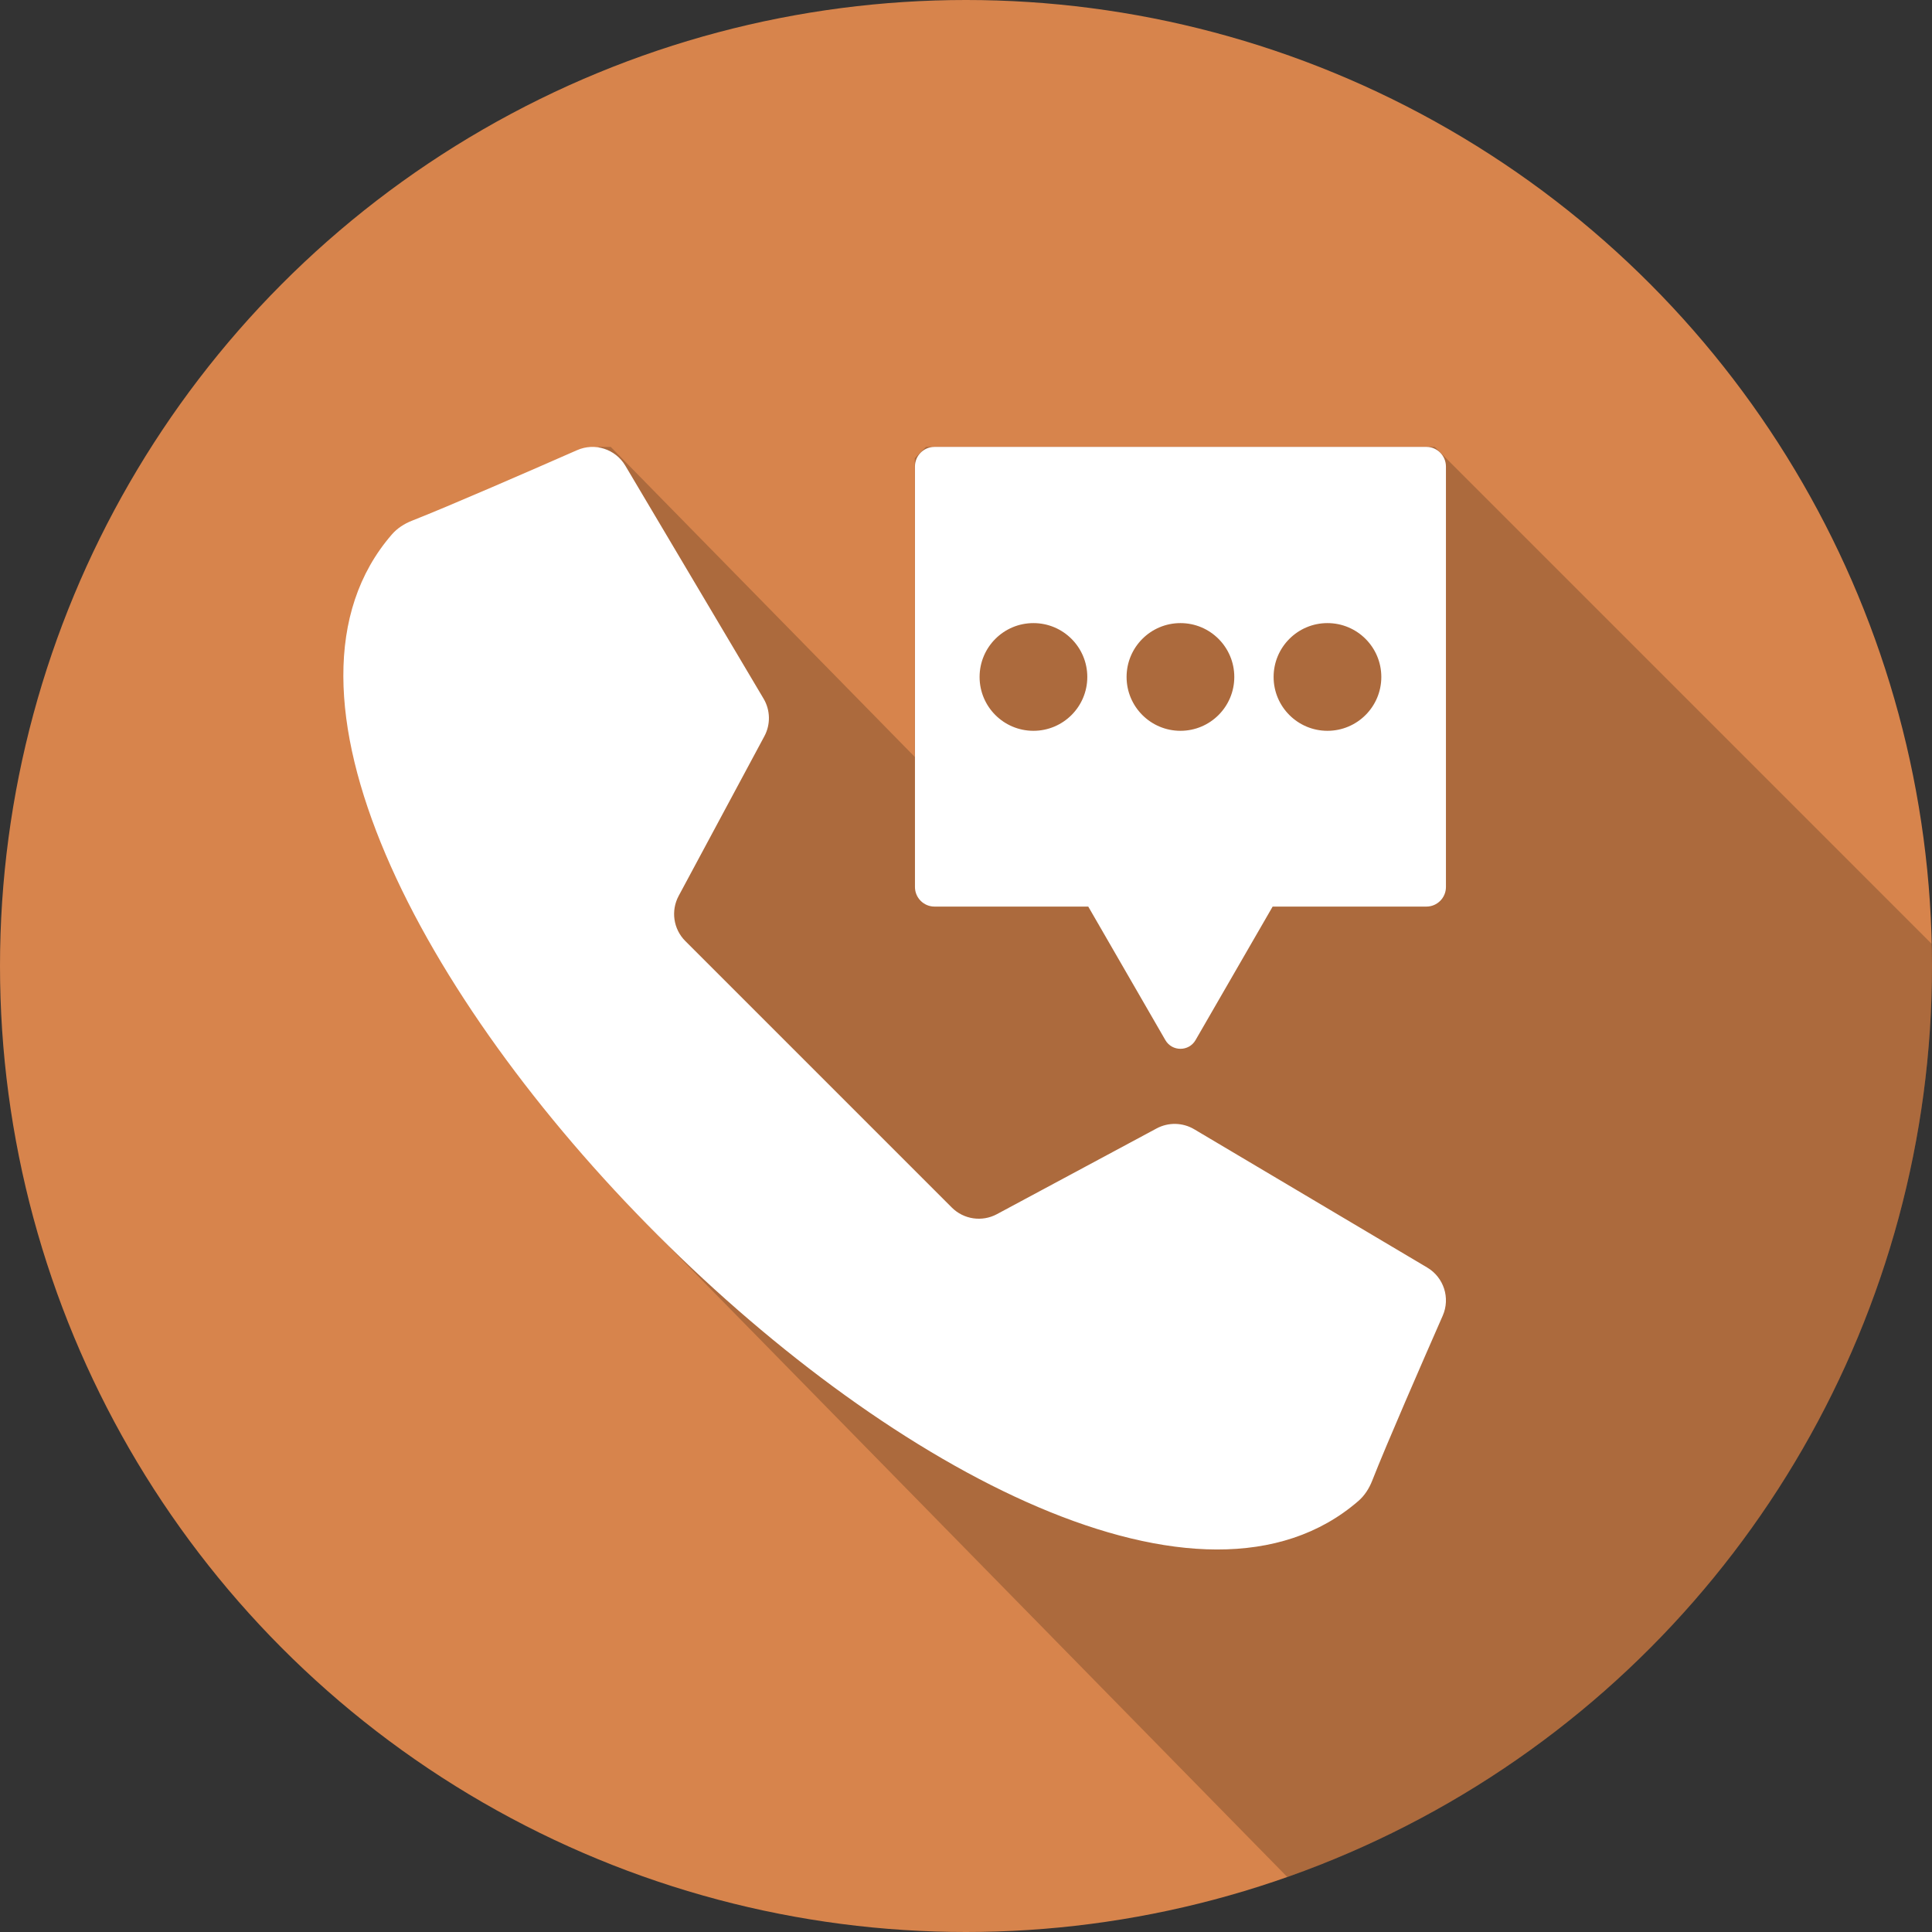 <?xml version="1.0" encoding="UTF-8" standalone="no"?><!DOCTYPE svg PUBLIC "-//W3C//DTD SVG 1.1//EN" "http://www.w3.org/Graphics/SVG/1.1/DTD/svg11.dtd"><svg width="100%" height="100%" viewBox="0 0 60 60" version="1.1" xmlns="http://www.w3.org/2000/svg" xmlns:xlink="http://www.w3.org/1999/xlink" xml:space="preserve" xmlns:serif="http://www.serif.com/" style="fill-rule:evenodd;clip-rule:evenodd;stroke-linejoin:round;stroke-miterlimit:2;"><rect x="0" y="0" width="60" height="60" fill="#333333" stroke="none"/><circle cx="30" cy="30" r="30" style="fill:#d7844c;"/><clipPath id="_clip1"><circle cx="30" cy="30" r="30"/></clipPath><g clip-path="url(#_clip1)"><path d="M28.41,23.508l-9.443,-9.629l-0.372,0l-0.939,10.547l1.941,13.083l25.483,25.986l9.43,-9.617l14.76,14.76l15.022,-15.022l-39.736,-39.737l-15.799,0l-0.347,0.348l-0,9.281Z" style="fill-opacity:0.2;"/><path d="M21.283,29.225l8.276,8.276c0.37,0.37 0.94,0.454 1.401,0.206l4.959,-2.662c0.367,-0.197 0.81,-0.187 1.168,0.025l7.235,4.294c0.517,0.306 0.724,0.947 0.483,1.496c-0.618,1.407 -1.744,3.986 -2.191,5.126c-0.094,0.24 -0.234,0.46 -0.429,0.629c-4.822,4.18 -14.415,-0.913 -21.759,-8.257c-7.344,-7.343 -12.437,-16.937 -8.257,-21.759c0.169,-0.195 0.389,-0.335 0.628,-0.429c1.14,-0.447 3.719,-1.572 5.126,-2.19c0.55,-0.242 1.191,-0.034 1.497,0.482l4.293,7.235c0.213,0.358 0.222,0.802 0.025,1.168l-2.662,4.959c-0.247,0.461 -0.164,1.031 0.207,1.401Zm23.014,-15.346l-15.274,0c-0.336,0 -0.608,0.272 -0.608,0.608l-0,13.06c-0,0.335 0.272,0.608 0.608,0.608l4.774,-0l2.394,4.146c0.208,0.361 0.73,0.361 0.938,-0l2.394,-4.146l4.774,-0c0.336,-0 0.608,-0.273 0.608,-0.608l-0,-13.06c-0.001,-0.336 -0.273,-0.608 -0.608,-0.608Zm-12.203,8.817c-0.923,0 -1.672,-0.749 -1.672,-1.672c-0,-0.924 0.749,-1.673 1.672,-1.673c0.924,0 1.673,0.749 1.673,1.673c-0,0.923 -0.749,1.672 -1.673,1.672Zm4.566,0c-0.924,0 -1.673,-0.749 -1.673,-1.672c0,-0.924 0.749,-1.673 1.673,-1.673c0.924,0 1.672,0.749 1.672,1.673c0,0.923 -0.748,1.672 -1.672,1.672Zm4.565,0c-0.923,0 -1.672,-0.749 -1.672,-1.672c-0,-0.924 0.749,-1.673 1.672,-1.673c0.924,0 1.673,0.749 1.673,1.673c-0,0.923 -0.749,1.672 -1.673,1.672Z" style="fill:#fff;fill-rule:nonzero;"/></g></svg>
